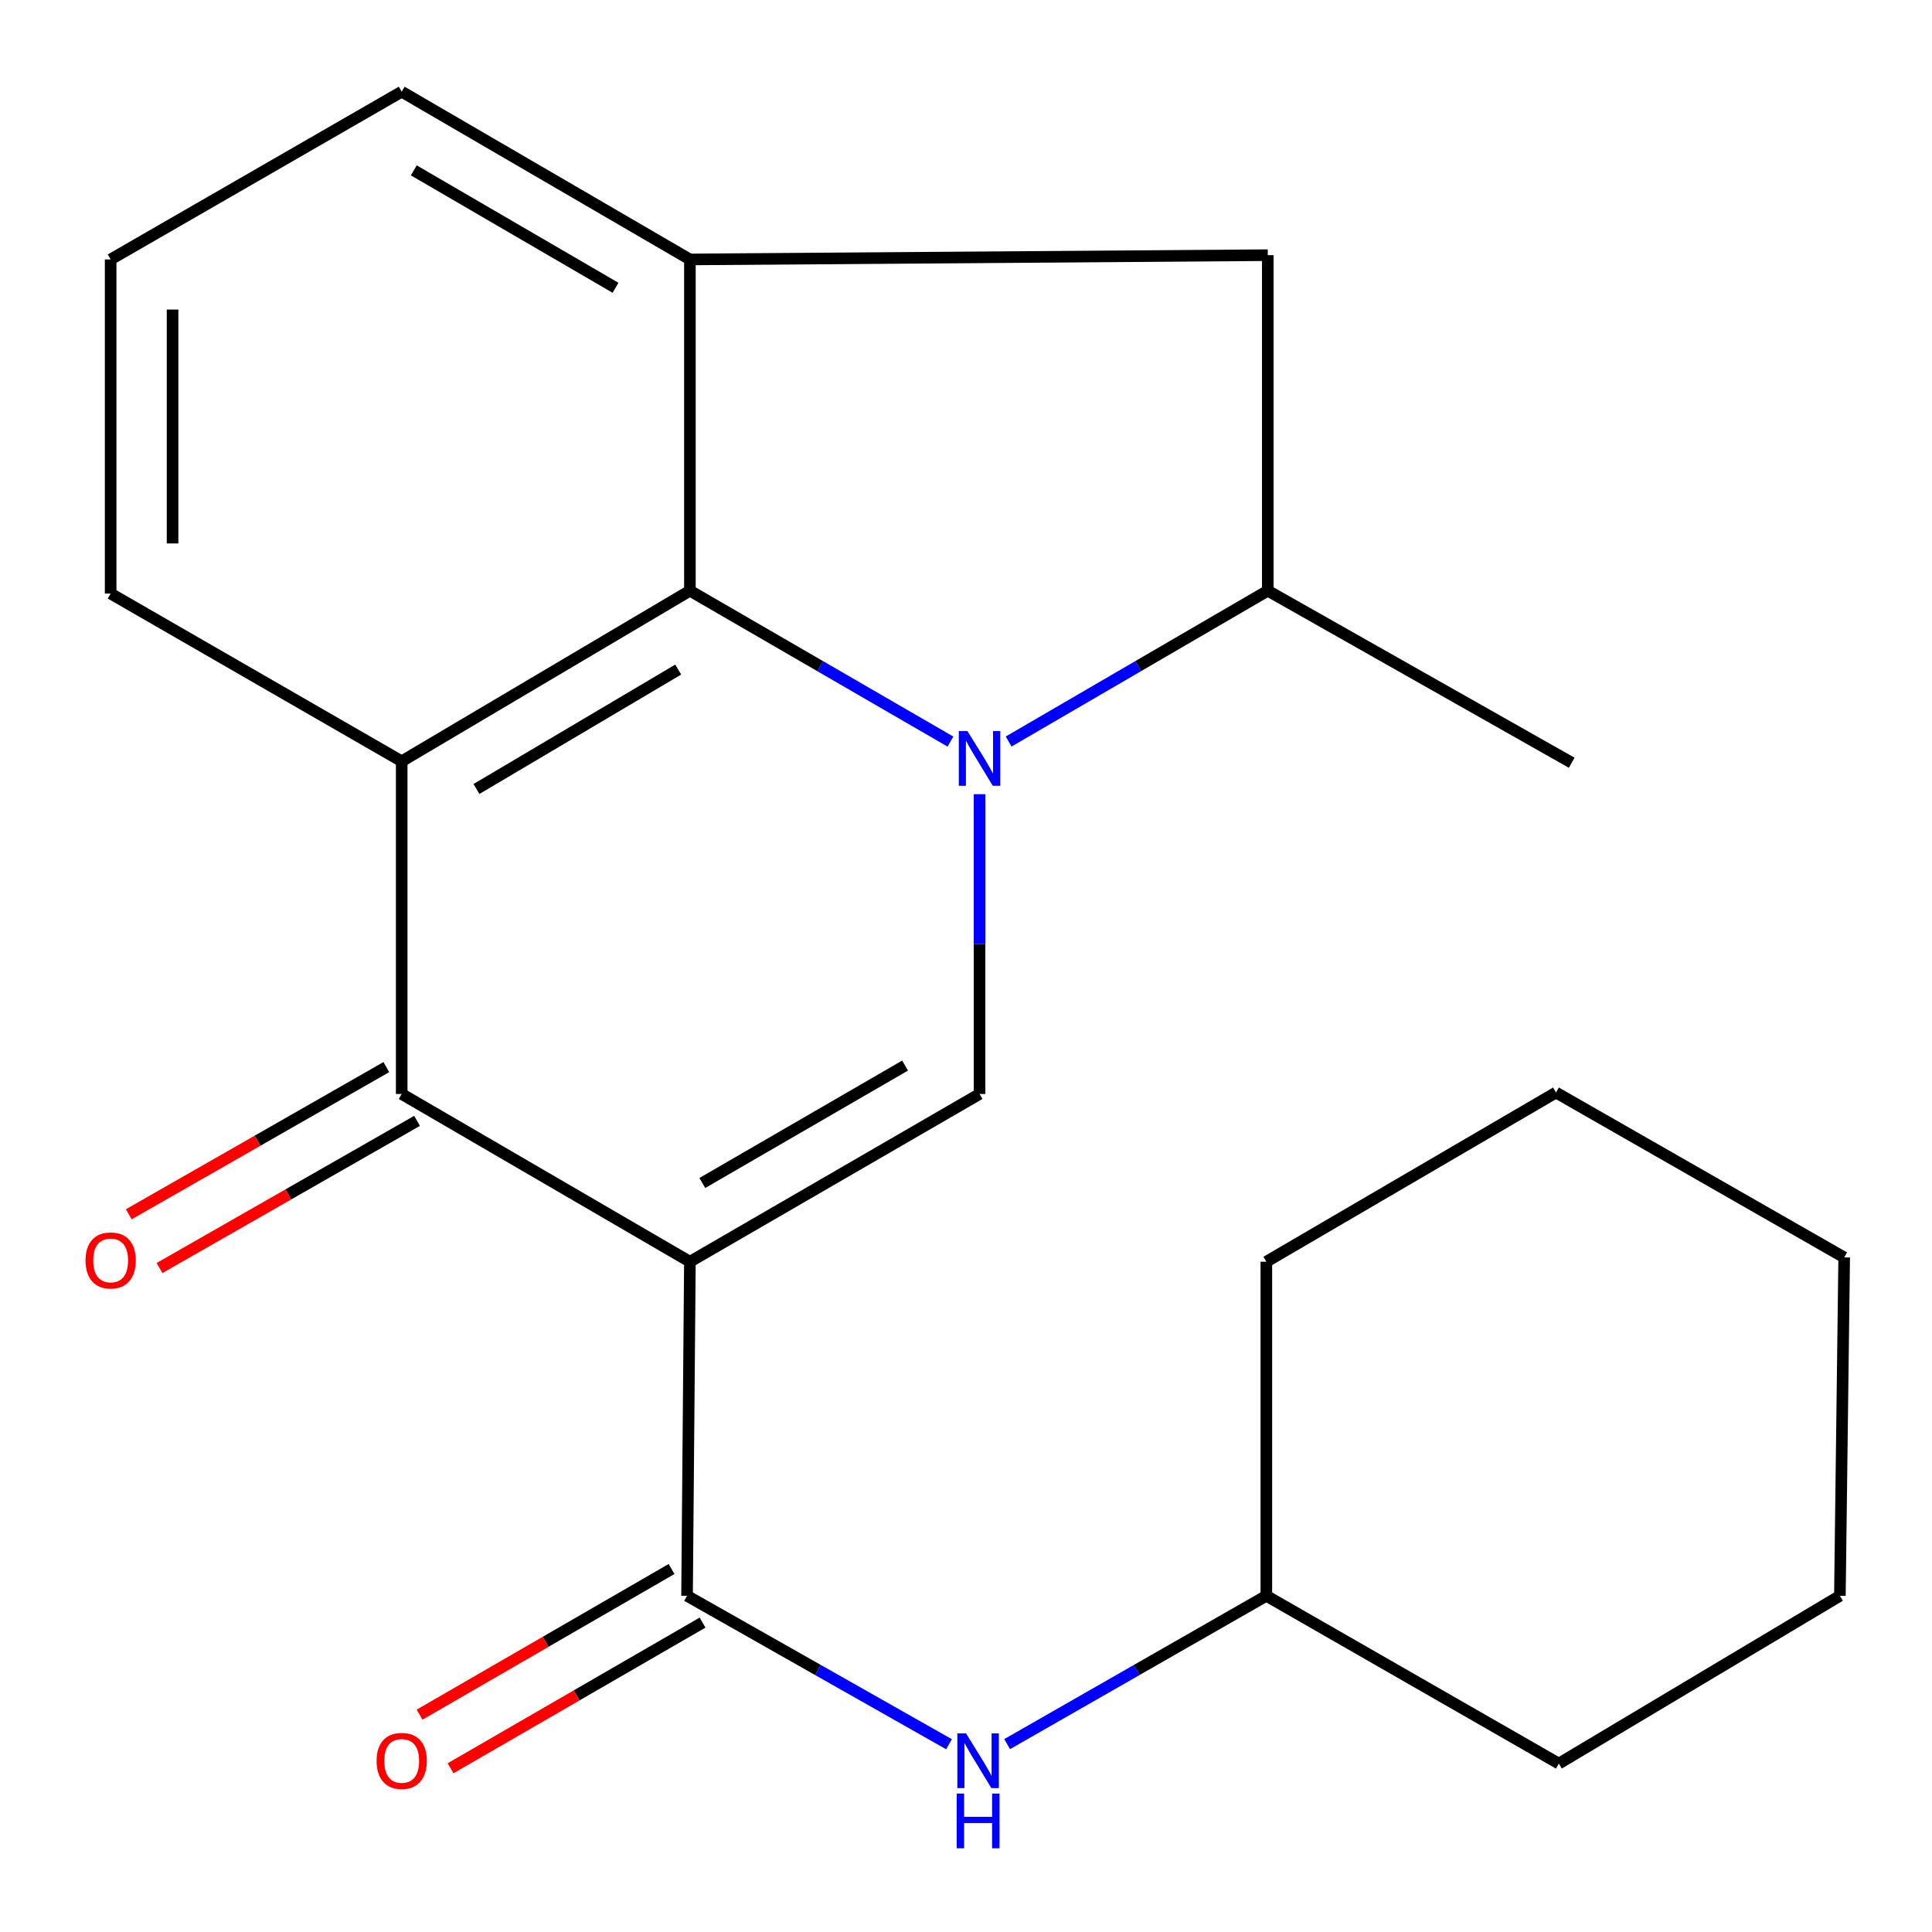 <?xml version='1.0' encoding='iso-8859-1'?>
<svg version='1.1' baseProfile='full'
              xmlns='http://www.w3.org/2000/svg'
                      xmlns:rdkit='http://www.rdkit.org/xml'
                      xmlns:xlink='http://www.w3.org/1999/xlink'
                  xml:space='preserve'
width='1000px' height='1000px' viewBox='0 0 1000 1000'>
<!-- END OF HEADER -->
<rect style='opacity:1.0;fill:#FFFFFF;stroke:none' width='1000' height='1000' x='0' y='0'> </rect>
<path class='bond-1' d='M 357.092,653.067 L 507.012,566.242' style='fill:none;fill-rule:evenodd;stroke:#000000;stroke-width:6px;stroke-linecap:butt;stroke-linejoin:miter;stroke-opacity:1' />
<path class='bond-1' d='M 363.52,612.313 L 468.464,551.535' style='fill:none;fill-rule:evenodd;stroke:#000000;stroke-width:6px;stroke-linecap:butt;stroke-linejoin:miter;stroke-opacity:1' />
<path class='bond-3' d='M 357.092,653.067 L 207.92,566.242' style='fill:none;fill-rule:evenodd;stroke:#000000;stroke-width:6px;stroke-linecap:butt;stroke-linejoin:miter;stroke-opacity:1' />
<path class='bond-5' d='M 357.092,653.067 L 355.615,825.988' style='fill:none;fill-rule:evenodd;stroke:#000000;stroke-width:6px;stroke-linecap:butt;stroke-linejoin:miter;stroke-opacity:1' />
<path class='bond-0' d='M 507.012,411.074 L 507.012,488.658' style='fill:none;fill-rule:evenodd;stroke:#0000FF;stroke-width:6px;stroke-linecap:butt;stroke-linejoin:miter;stroke-opacity:1' />
<path class='bond-0' d='M 507.012,488.658 L 507.012,566.242' style='fill:none;fill-rule:evenodd;stroke:#000000;stroke-width:6px;stroke-linecap:butt;stroke-linejoin:miter;stroke-opacity:1' />
<path class='bond-7' d='M 522.067,383.811 L 589.134,344.779' style='fill:none;fill-rule:evenodd;stroke:#0000FF;stroke-width:6px;stroke-linecap:butt;stroke-linejoin:miter;stroke-opacity:1' />
<path class='bond-7' d='M 589.134,344.779 L 656.202,305.747' style='fill:none;fill-rule:evenodd;stroke:#000000;stroke-width:6px;stroke-linecap:butt;stroke-linejoin:miter;stroke-opacity:1' />
<path class='bond-22' d='M 491.941,383.844 L 424.516,344.796' style='fill:none;fill-rule:evenodd;stroke:#0000FF;stroke-width:6px;stroke-linecap:butt;stroke-linejoin:miter;stroke-opacity:1' />
<path class='bond-22' d='M 424.516,344.796 L 357.092,305.747' style='fill:none;fill-rule:evenodd;stroke:#000000;stroke-width:6px;stroke-linecap:butt;stroke-linejoin:miter;stroke-opacity:1' />
<path class='bond-2' d='M 357.092,305.747 L 207.92,394.05' style='fill:none;fill-rule:evenodd;stroke:#000000;stroke-width:6px;stroke-linecap:butt;stroke-linejoin:miter;stroke-opacity:1' />
<path class='bond-2' d='M 351.04,346.569 L 246.62,408.381' style='fill:none;fill-rule:evenodd;stroke:#000000;stroke-width:6px;stroke-linecap:butt;stroke-linejoin:miter;stroke-opacity:1' />
<path class='bond-6' d='M 357.092,305.747 L 357.092,134.286' style='fill:none;fill-rule:evenodd;stroke:#000000;stroke-width:6px;stroke-linecap:butt;stroke-linejoin:miter;stroke-opacity:1' />
<path class='bond-4' d='M 207.92,566.242 L 207.92,394.05' style='fill:none;fill-rule:evenodd;stroke:#000000;stroke-width:6px;stroke-linecap:butt;stroke-linejoin:miter;stroke-opacity:1' />
<path class='bond-10' d='M 199.971,552.33 L 133.315,590.415' style='fill:none;fill-rule:evenodd;stroke:#000000;stroke-width:6px;stroke-linecap:butt;stroke-linejoin:miter;stroke-opacity:1' />
<path class='bond-10' d='M 133.315,590.415 L 66.659,628.501' style='fill:none;fill-rule:evenodd;stroke:#FF0000;stroke-width:6px;stroke-linecap:butt;stroke-linejoin:miter;stroke-opacity:1' />
<path class='bond-10' d='M 215.869,580.154 L 149.213,618.239' style='fill:none;fill-rule:evenodd;stroke:#000000;stroke-width:6px;stroke-linecap:butt;stroke-linejoin:miter;stroke-opacity:1' />
<path class='bond-10' d='M 149.213,618.239 L 82.557,656.325' style='fill:none;fill-rule:evenodd;stroke:#FF0000;stroke-width:6px;stroke-linecap:butt;stroke-linejoin:miter;stroke-opacity:1' />
<path class='bond-12' d='M 207.92,394.05 L 57.271,307.225' style='fill:none;fill-rule:evenodd;stroke:#000000;stroke-width:6px;stroke-linecap:butt;stroke-linejoin:miter;stroke-opacity:1' />
<path class='bond-8' d='M 355.615,825.988 L 423.405,864.402' style='fill:none;fill-rule:evenodd;stroke:#000000;stroke-width:6px;stroke-linecap:butt;stroke-linejoin:miter;stroke-opacity:1' />
<path class='bond-8' d='M 423.405,864.402 L 491.195,902.815' style='fill:none;fill-rule:evenodd;stroke:#0000FF;stroke-width:6px;stroke-linecap:butt;stroke-linejoin:miter;stroke-opacity:1' />
<path class='bond-11' d='M 347.597,812.116 L 282.382,849.809' style='fill:none;fill-rule:evenodd;stroke:#000000;stroke-width:6px;stroke-linecap:butt;stroke-linejoin:miter;stroke-opacity:1' />
<path class='bond-11' d='M 282.382,849.809 L 217.167,887.503' style='fill:none;fill-rule:evenodd;stroke:#FF0000;stroke-width:6px;stroke-linecap:butt;stroke-linejoin:miter;stroke-opacity:1' />
<path class='bond-11' d='M 363.633,839.861 L 298.418,877.554' style='fill:none;fill-rule:evenodd;stroke:#000000;stroke-width:6px;stroke-linecap:butt;stroke-linejoin:miter;stroke-opacity:1' />
<path class='bond-11' d='M 298.418,877.554 L 233.203,915.247' style='fill:none;fill-rule:evenodd;stroke:#FF0000;stroke-width:6px;stroke-linecap:butt;stroke-linejoin:miter;stroke-opacity:1' />
<path class='bond-23' d='M 357.092,134.286 L 656.202,132.078' style='fill:none;fill-rule:evenodd;stroke:#000000;stroke-width:6px;stroke-linecap:butt;stroke-linejoin:miter;stroke-opacity:1' />
<path class='bond-24' d='M 357.092,134.286 L 207.92,47.46' style='fill:none;fill-rule:evenodd;stroke:#000000;stroke-width:6px;stroke-linecap:butt;stroke-linejoin:miter;stroke-opacity:1' />
<path class='bond-24' d='M 318.596,148.958 L 214.176,88.18' style='fill:none;fill-rule:evenodd;stroke:#000000;stroke-width:6px;stroke-linecap:butt;stroke-linejoin:miter;stroke-opacity:1' />
<path class='bond-9' d='M 656.202,305.747 L 656.202,132.078' style='fill:none;fill-rule:evenodd;stroke:#000000;stroke-width:6px;stroke-linecap:butt;stroke-linejoin:miter;stroke-opacity:1' />
<path class='bond-15' d='M 656.202,305.747 L 813.527,394.798' style='fill:none;fill-rule:evenodd;stroke:#000000;stroke-width:6px;stroke-linecap:butt;stroke-linejoin:miter;stroke-opacity:1' />
<path class='bond-13' d='M 521.301,902.75 L 588.378,864.369' style='fill:none;fill-rule:evenodd;stroke:#0000FF;stroke-width:6px;stroke-linecap:butt;stroke-linejoin:miter;stroke-opacity:1' />
<path class='bond-13' d='M 588.378,864.369 L 655.454,825.988' style='fill:none;fill-rule:evenodd;stroke:#000000;stroke-width:6px;stroke-linecap:butt;stroke-linejoin:miter;stroke-opacity:1' />
<path class='bond-16' d='M 57.271,307.225 L 57.271,134.286' style='fill:none;fill-rule:evenodd;stroke:#000000;stroke-width:6px;stroke-linecap:butt;stroke-linejoin:miter;stroke-opacity:1' />
<path class='bond-16' d='M 89.316,281.284 L 89.316,160.227' style='fill:none;fill-rule:evenodd;stroke:#000000;stroke-width:6px;stroke-linecap:butt;stroke-linejoin:miter;stroke-opacity:1' />
<path class='bond-17' d='M 655.454,825.988 L 806.851,912.832' style='fill:none;fill-rule:evenodd;stroke:#000000;stroke-width:6px;stroke-linecap:butt;stroke-linejoin:miter;stroke-opacity:1' />
<path class='bond-18' d='M 655.454,825.988 L 655.454,653.067' style='fill:none;fill-rule:evenodd;stroke:#000000;stroke-width:6px;stroke-linecap:butt;stroke-linejoin:miter;stroke-opacity:1' />
<path class='bond-14' d='M 207.92,47.46 L 57.271,134.286' style='fill:none;fill-rule:evenodd;stroke:#000000;stroke-width:6px;stroke-linecap:butt;stroke-linejoin:miter;stroke-opacity:1' />
<path class='bond-20' d='M 806.851,912.832 L 952.32,825.988' style='fill:none;fill-rule:evenodd;stroke:#000000;stroke-width:6px;stroke-linecap:butt;stroke-linejoin:miter;stroke-opacity:1' />
<path class='bond-19' d='M 655.454,653.067 L 805.374,565.494' style='fill:none;fill-rule:evenodd;stroke:#000000;stroke-width:6px;stroke-linecap:butt;stroke-linejoin:miter;stroke-opacity:1' />
<path class='bond-21' d='M 805.374,565.494 L 954.545,650.842' style='fill:none;fill-rule:evenodd;stroke:#000000;stroke-width:6px;stroke-linecap:butt;stroke-linejoin:miter;stroke-opacity:1' />
<path class='bond-25' d='M 952.32,825.988 L 954.545,650.842' style='fill:none;fill-rule:evenodd;stroke:#000000;stroke-width:6px;stroke-linecap:butt;stroke-linejoin:miter;stroke-opacity:1' />
<path  class='atom-1' d='M 500.752 378.413
L 510.032 393.413
Q 510.952 394.893, 512.432 397.573
Q 513.912 400.253, 513.992 400.413
L 513.992 378.413
L 517.752 378.413
L 517.752 406.733
L 513.872 406.733
L 503.912 390.333
Q 502.752 388.413, 501.512 386.213
Q 500.312 384.013, 499.952 383.333
L 499.952 406.733
L 496.272 406.733
L 496.272 378.413
L 500.752 378.413
' fill='#0000FF'/>
<path  class='atom-9' d='M 500.004 897.194
L 509.284 912.194
Q 510.204 913.674, 511.684 916.354
Q 513.164 919.034, 513.244 919.194
L 513.244 897.194
L 517.004 897.194
L 517.004 925.514
L 513.124 925.514
L 503.164 909.114
Q 502.004 907.194, 500.764 904.994
Q 499.564 902.794, 499.204 902.114
L 499.204 925.514
L 495.524 925.514
L 495.524 897.194
L 500.004 897.194
' fill='#0000FF'/>
<path  class='atom-9' d='M 495.184 928.346
L 499.024 928.346
L 499.024 940.386
L 513.504 940.386
L 513.504 928.346
L 517.344 928.346
L 517.344 956.666
L 513.504 956.666
L 513.504 943.586
L 499.024 943.586
L 499.024 956.666
L 495.184 956.666
L 495.184 928.346
' fill='#0000FF'/>
<path  class='atom-11' d='M 44.271 652.399
Q 44.271 645.599, 47.631 641.799
Q 50.991 637.999, 57.271 637.999
Q 63.551 637.999, 66.911 641.799
Q 70.271 645.599, 70.271 652.399
Q 70.271 659.279, 66.871 663.199
Q 63.471 667.079, 57.271 667.079
Q 51.031 667.079, 47.631 663.199
Q 44.271 659.319, 44.271 652.399
M 57.271 663.879
Q 61.591 663.879, 63.911 660.999
Q 66.271 658.079, 66.271 652.399
Q 66.271 646.839, 63.911 644.039
Q 61.591 641.199, 57.271 641.199
Q 52.951 641.199, 50.591 643.999
Q 48.271 646.799, 48.271 652.399
Q 48.271 658.119, 50.591 660.999
Q 52.951 663.879, 57.271 663.879
' fill='#FF0000'/>
<path  class='atom-12' d='M 194.92 911.434
Q 194.92 904.634, 198.28 900.834
Q 201.64 897.034, 207.92 897.034
Q 214.2 897.034, 217.56 900.834
Q 220.92 904.634, 220.92 911.434
Q 220.92 918.314, 217.52 922.234
Q 214.12 926.114, 207.92 926.114
Q 201.68 926.114, 198.28 922.234
Q 194.92 918.354, 194.92 911.434
M 207.92 922.914
Q 212.24 922.914, 214.56 920.034
Q 216.92 917.114, 216.92 911.434
Q 216.92 905.874, 214.56 903.074
Q 212.24 900.234, 207.92 900.234
Q 203.6 900.234, 201.24 903.034
Q 198.92 905.834, 198.92 911.434
Q 198.92 917.154, 201.24 920.034
Q 203.6 922.914, 207.92 922.914
' fill='#FF0000'/>
</svg>
